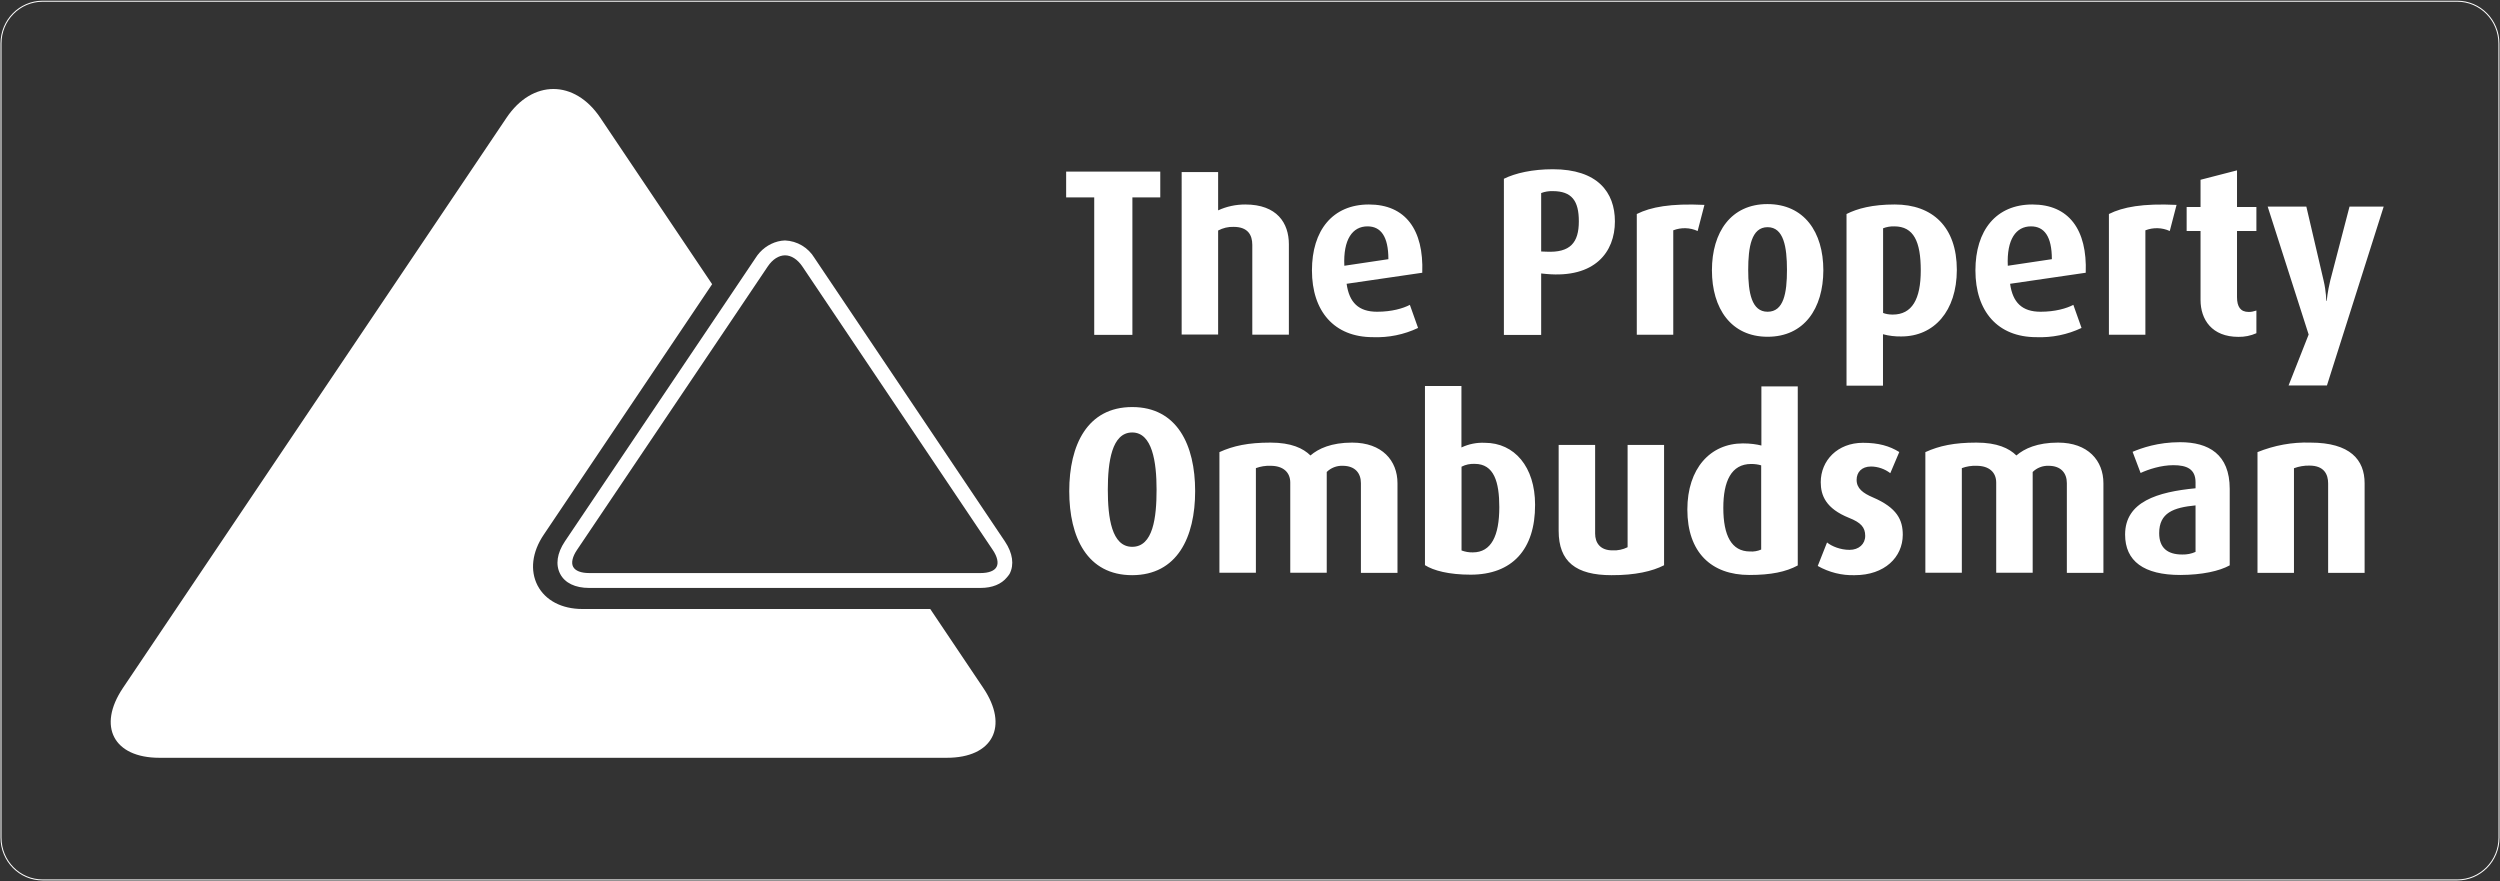 <svg version="1.2" xmlns="http://www.w3.org/2000/svg" xmlns:xlink="http://www.w3.org/1999/xlink" overflow="visible" preserveAspectRatio="none" viewBox="0 0 2502 870" xml:space="preserve" y="0px" x="0px" id="Layer_1_1645193576935" width="122" height="43"><rect x="0" y="0" width="2502" height="870" fill="#333333" stroke="none"/><g transform="translate(1, 1)"><style type="text/css">
	.st0_1645193576935{fill:none;stroke:#FFFFFF;stroke-miterlimit:10;}
	.st1_1645193576935{fill:#FFFFFF;}
</style><path d="M2500,826.1c0,23-18.7,41.7-41.7,41.7H41.6c-23,0-41.6-18.7-41.6-41.7V41.9c0-23,18.6-41.6,41.6-41.7h2416.6  c23,0,41.7,18.7,41.7,41.7L2500,826.1L2500,826.1z" class="st0_1645193576935" vector-effect="non-scaling-stroke"/><g>
	<path d="M1132.1,426c-20.4,0-24.4,29-24.4,56.5c0,27.6,3.8,56.4,24.4,56.4c20.9,0,24.4-28.8,24.4-56.5   C1156.5,455.1,1152.2,426,1132.1,426 M1132.1,566.9c-45,0-63-37.3-63-83c0-45.4,18-83,63-83s63,37.5,63,83   C1195.1,529.6,1177.1,566.8,1132.1,566.9 M1361,564.6V476c0-9.6-5.6-17.1-18.3-17.1c-5.9-0.2-11.7,2-15.9,6.1v99.5h-36.5v-89   c0-10.1-7-16.6-19.7-16.6c-5-0.2-10,0.6-14.7,2.3v103.3h-36.5V445.4c14-6.3,29-9.4,51.1-9.4c20.8,0,32.7,5.6,40,12.7   c8-6.8,20.9-12.7,41.7-12.7c30,0,45.4,17.8,45.4,40.1v88.5H1361z M1474.9,457c-4.6-0.2-9.1,0.7-13.2,2.8v82.7   c3.6,1.3,7.4,2,11.3,1.9c18.5,0,26.5-16.4,26.5-44.7C1499.5,475,1494.3,457,1474.9,457 M1470.8,566.4c-21.7,0-37.1-4-45.7-9.4   V380.1h36.5v60.7c7.3-3.4,15.4-5,23.4-4.6c29.7,0,50.3,23.8,50.3,61.1C1535.5,541.6,1512.3,566.4,1470.8,566.4 M1611.8,566.9   c-35.6,0-52.9-13.3-52.9-43.8v-84.8h36.5v87.5c0,9.1,5,16.6,17.3,16.6c5.3,0.3,10.5-0.8,15.2-3.1v-101h36.5v118.8   C1652.8,563,1635.5,567,1611.8,566.9 M1761.7,458.5c-3.3-1-6.7-1.4-10.1-1.4c-20.1,0-27.9,17.3-27.9,43.3   c0,27.4,8.2,43.1,26.7,43.1c3.8,0.3,7.7-0.4,11.2-1.9v-83.1H1761.7z M1749.8,566.7c-38.2,0-62.1-22.4-62.1-64.6   c0-40.6,23-65.3,55.6-65.3c7.5,0,13.8,0.9,18.5,2.1v-58.4h36.4v176.8C1786.4,563.6,1771.5,566.7,1749.8,566.7 M1855.2,566.9   c-12.9,0.4-25.7-2.8-37-9.1l9.3-23.2c4.7,3.8,13.4,7.3,22.5,7.3c9.4,0,15.7-5.8,15.7-13.8c0-8.5-4.4-13.2-16.2-17.8   c-23.2-9.2-28.3-22.1-28.3-35.2c0-21.5,16.9-38.9,42.2-38.9c15.7,0,26.5,3.1,36.4,9.1l-9,20.9c-5.5-4.2-12.3-6.5-19.2-6.6   c-9.6,0-14.5,5.8-14.5,13.2c0,8.4,6.3,13.1,16.3,17.3c24.3,10.3,29.9,22.3,29.9,37C1903.2,549.1,1885.2,566.9,1855.2,566.9    M2067.5,564.6V476c0-9.6-5.6-17.1-18.3-17.1c-5.9-0.2-11.7,2-15.9,6.1v99.5h-36.5v-89c0-10.1-7-16.6-19.7-16.6   c-5-0.2-10,0.6-14.7,2.3v103.3h-36.5V445.4c14-6.3,29-9.4,51.1-9.4c20.8,0,32.7,5.6,40,12.7c8-6.8,20.9-12.7,41.7-12.7   c30,0,45.4,17.8,45.4,40.1v88.5H2067.5z M2196.3,498c-22.1,2.1-36.4,7.3-36.4,27.4c0,14.7,8.5,21.1,23.1,21.1   c4.6,0.1,9.1-0.7,13.3-2.6L2196.3,498L2196.3,498z M2181.1,566.7c-36.5,0-55.3-13.6-55.3-39.9c0-32.5,32.5-42.1,70.5-45.7v-5.9   c0-13.2-8.9-16.9-22.2-16.9c-12.2,0-24.7,4-32.8,7.7l-8-20.9c8.9-3.7,25.3-9.5,47.5-9.5c28.6,0,49.7,11.9,49.7,46.1v75.5   C2220,562.9,2202.9,566.6,2181.1,566.7 M2329,564.6v-88.3c0-8.9-4-17.6-18.7-17.6c-5.3-0.1-10.5,0.8-15.5,2.6v103.3h-36.5V445.4   c16.8-6.7,34.8-10,52.9-9.4c40,0,54.3,17.1,54.3,40.1v88.5H2329z M1132.3,193.9v135.7h-38.2V193.9H1066v-25.5h94.2v25.5H1132.3z    M1252.3,329.3v-88.5c0-9.8-4.4-17.8-18.7-17.8c-5.4-0.2-10.7,1.1-15.5,3.6v102.7h-36.5V168.9h36.5v37.8c8.5-3.9,17.8-5.8,27.2-5.8   c31.7,0,43.6,18.3,43.6,39.3v89.2h-36.6V329.3z M1367.6,222.5c-15,0-24.4,12.8-23.2,38.9l44.1-6.5   C1388.5,232.4,1380.9,222.5,1367.6,222.5 M1346.7,279.2c2.6,18.5,12,27.6,30.5,27.6c14.7,0,26-3.3,32.8-6.8l8.2,22.8   c-14.1,6.6-29.6,9.7-45.2,9.1c-38.7,0-61-25.5-61-65.9c0-39.6,20.7-65.1,57-65.1c36.5,0,55,24.8,53.4,67.4L1346.7,279.2z    M1552.9,187.7c-3.9-0.1-7.8,0.5-11.5,1.9v57.7l5.1,0.2c24,1.2,32.6-8.9,32.6-30C1579.1,197.3,1572.1,187.7,1552.9,187.7    M1546.5,269.5l-5.1-0.5v60.7h-37.3V175.5c11.5-5.6,28.6-9.4,49-9.4c44.7,0,62.1,22.7,62.1,51.5   C1615.2,247.9,1595.1,273.9,1546.5,269.5 M1698,227.1c-7.7-3.5-16.5-3.7-24.4-0.7v103.1h-36.5V210.3c14-6.9,33.7-10.6,67.7-9   L1698,227.1z M1768,223.3c-16.2,0-19.4,19.7-19.4,42.2c0,22.7,3.5,41.3,19.4,41.3c16.2,0,19.4-18.6,19.4-41.3   C1787.4,243,1784.2,223.3,1768,223.3 M1768,331.5c-36.5,0-55.7-27.9-55.7-65.6c0-37.8,19.2-65.4,55.5-65.4c36.8,0,56,27.6,56,65.4   C1823.7,303.6,1804.6,331.5,1768,331.5 M1894.8,222.5c-3.8-0.1-7.6,0.5-11.2,1.9V308c2.3,0.9,5.6,1.6,9.6,1.6   c19.4,0,28.1-15.2,28.1-43.6S1914.3,222.5,1894.8,222.5 M1901.8,331.2c-6.2,0.1-12.3-0.6-18.3-2.2v50.8H1847V210.3   c10.8-5.4,25.8-9.4,48.3-9.4c37.8,0,62.1,22.2,62.1,64.6C1957.3,306.1,1934.7,331.2,1901.8,331.2 M2031.6,222.5   c-15,0-24.4,12.8-23.2,38.9l44.1-6.5C2052.5,232.4,2044.9,222.5,2031.6,222.5 M2010.7,279.2c2.6,18.5,12,27.6,30.5,27.6   c14.7,0,26-3.3,32.8-6.8l8.2,22.8c-14.1,6.6-29.6,9.7-45.2,9.1c-38.7,0-61-25.5-61-65.9c0-39.6,20.7-65.1,57-65.1   c36.5,0,55,24.8,53.4,67.4L2010.7,279.2z M2170.5,227.1c-7.7-3.5-16.5-3.7-24.4-0.7v103.1h-36.5V210.3c14-6.9,33.7-10.6,67.7-9   L2170.5,227.1z M2239.2,331.6c-26.5,0-37.9-17-37.9-36.5v-68h-13.9v-23.7h13.9v-26.9l36.5-9.3v36.2h19.4v23.7h-19.4v65.2   c0,9.6,3.5,14.7,11.7,14.7c3.1,0,4.6-0.5,7.7-1.4V328C2251.5,330.5,2245.4,331.7,2239.2,331.6 M2327.8,379.6h-38.4l20.1-50.3   l-41-126.3h38.7l17.3,73.1c2.6,10.8,2.6,19.9,2.6,19.9h0.5c0,0,0.8-9.1,3.5-19.9l19.3-73.1h34.2L2327.8,379.6z M983.1,678.3   l-53.1-78H581.9c-20.7,0-37.1-8.5-44.9-23.2c-7.7-14.8-5.6-33,6.2-50.2l168.5-247.3L599.8,115.3c-25.8-37.9-68.1-37.9-93.9,0   L122,678.3c-25.8,37.9-9.3,68.9,36.5,68.9h788.1C992.6,747.2,1008.9,716.2,983.1,678.3" class="st1_1645193576935" vector-effect="non-scaling-stroke"/>
	<path d="M784.6,251.1c6.3,0,12.5,3.9,17.4,11l190.5,279.8c4.6,6.7,6,12.8,3.9,16.7c-2,4-7.9,6.2-16,6.2H588.6   c-8.1,0-13.9-2.2-16-6.2c-2.1-3.9-0.7-10,3.9-16.7l157.2-230.4l33.6-49.3C772.1,255.1,778.3,251.2,784.6,251.1 M1004.8,533.7   L814.2,253.8c-6.3-10.4-17.4-16.9-29.6-17.4c-2.4,0.1-4.8,0.4-7.1,1c-9.3,2.4-17.3,8.3-22.4,16.4l-30.3,44.5L564.3,533.6   c-7.8,11.5-9.5,22.9-4.7,32c4.7,9,15.1,13.9,29,13.9h391.7c11.9,0,20.9-3.8,26.4-10.4c0.9-1.2,2-2.2,2.7-3.5   C1014.2,556.5,1012.5,545.1,1004.8,533.7" class="st1_1645193576935" vector-effect="non-scaling-stroke"/>
</g></g></svg>